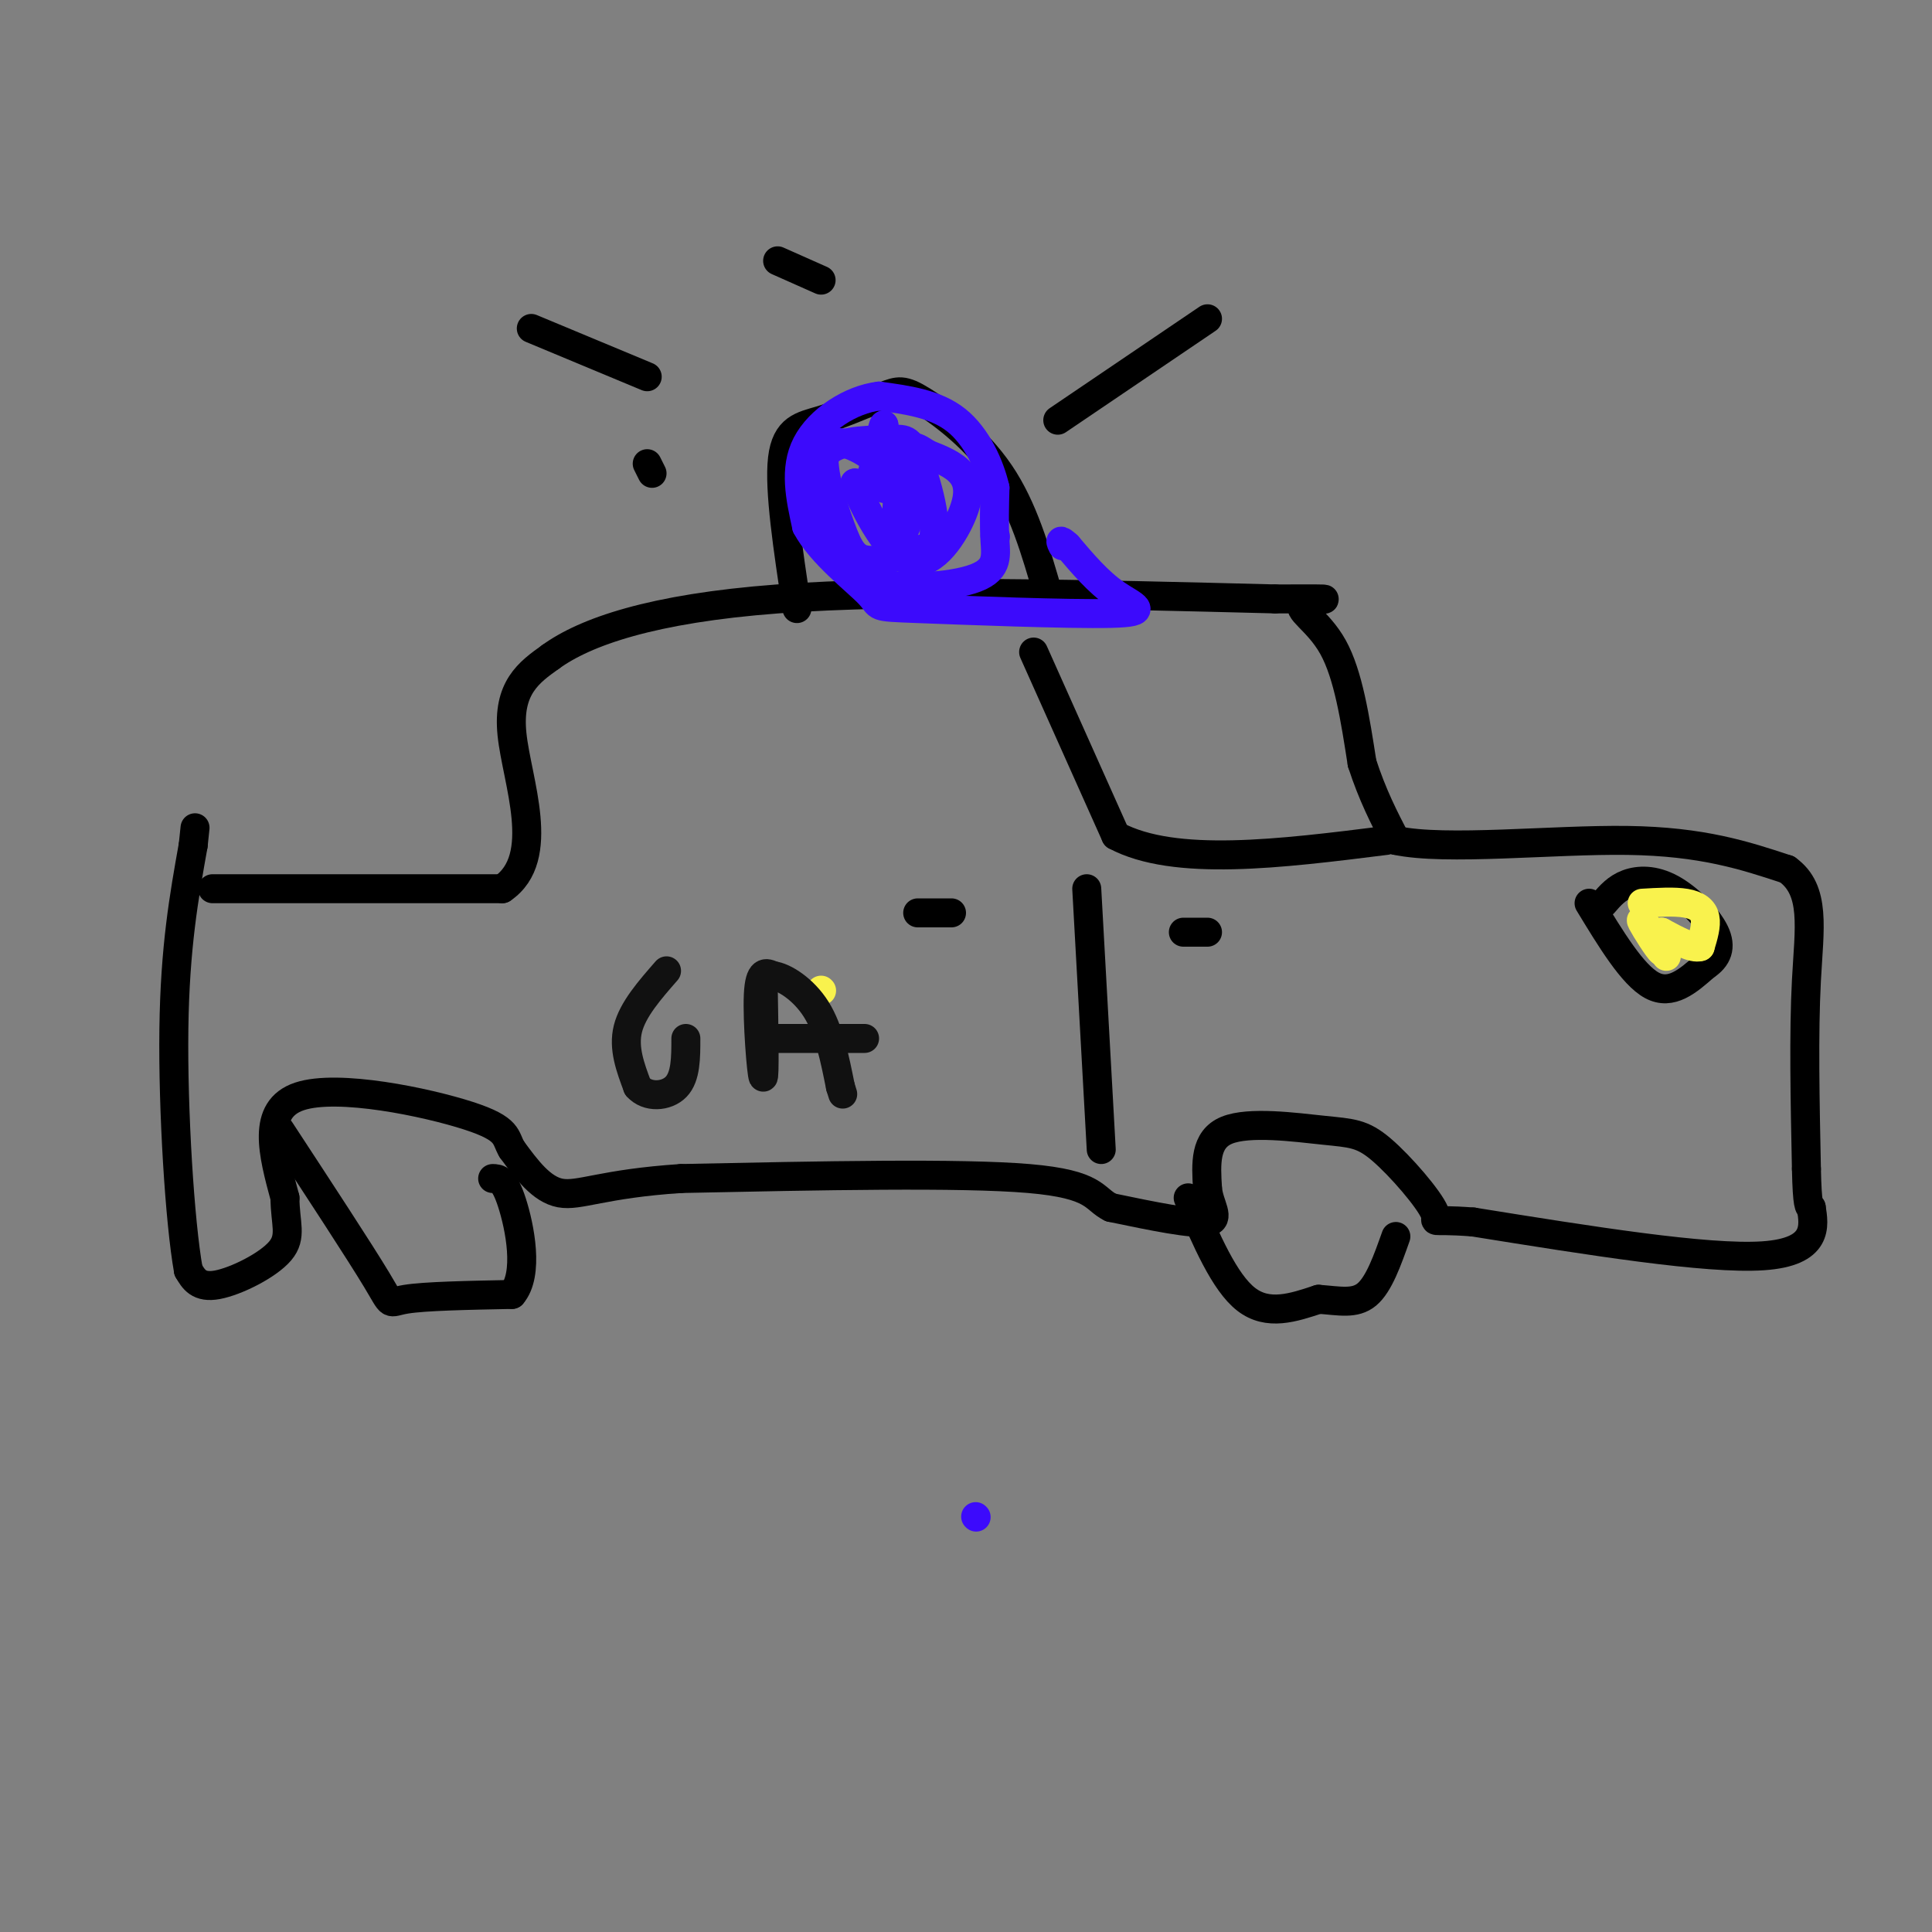 <svg viewBox='0 0 400 400' version='1.1' xmlns='http://www.w3.org/2000/svg' xmlns:xlink='http://www.w3.org/1999/xlink'><rect x="0" y="0" width="400" height="400" fill="#808080" stroke="none"/><g fill='none' stroke='rgb(0,0,0)' stroke-width='6' stroke-linecap='round' stroke-linejoin='round'><path d='M44,184c0.000,0.000 60.000,0.000 60,0'/><path d='M104,184c9.422,-6.400 2.978,-22.400 2,-32c-0.978,-9.600 3.511,-12.800 8,-16'/><path d='M114,136c7.111,-5.156 20.889,-10.044 47,-12c26.111,-1.956 64.556,-0.978 103,0'/><path d='M264,124c17.012,-0.024 8.042,-0.083 6,1c-2.042,1.083 2.845,3.310 6,9c3.155,5.690 4.577,14.845 6,24'/><path d='M282,158c2.167,6.667 4.583,11.333 7,16'/><path d='M289,174c10.289,2.222 32.511,-0.222 48,0c15.489,0.222 24.244,3.111 33,6'/><path d='M370,180c6.022,4.311 4.578,12.089 4,23c-0.578,10.911 -0.289,24.956 0,39'/><path d='M374,242c0.167,7.833 0.583,7.917 1,8'/><path d='M375,250c0.600,3.778 1.600,9.222 -10,10c-11.600,0.778 -35.800,-3.111 -60,-7'/><path d='M305,253c-10.539,-0.802 -6.888,0.694 -8,-2c-1.112,-2.694 -6.989,-9.578 -11,-13c-4.011,-3.422 -6.157,-3.383 -12,-4c-5.843,-0.617 -15.384,-1.891 -20,0c-4.616,1.891 -4.308,6.945 -4,12'/><path d='M250,246c0.267,3.556 2.933,6.444 0,7c-2.933,0.556 -11.467,-1.222 -20,-3'/><path d='M230,250c-3.689,-1.800 -2.911,-4.800 -17,-6c-14.089,-1.200 -43.044,-0.600 -72,0'/><path d='M141,244c-16.311,1.067 -21.089,3.733 -25,3c-3.911,-0.733 -6.956,-4.867 -10,-9'/><path d='M106,238c-1.536,-2.488 -0.375,-4.208 -9,-7c-8.625,-2.792 -27.036,-6.655 -35,-4c-7.964,2.655 -5.482,11.827 -3,21'/><path d='M59,248c0.012,5.286 1.542,8.000 -1,11c-2.542,3.000 -9.155,6.286 -13,7c-3.845,0.714 -4.923,-1.143 -6,-3'/><path d='M39,263c-1.778,-9.889 -3.222,-33.111 -3,-50c0.222,-16.889 2.111,-27.444 4,-38'/><path d='M40,175c0.667,-6.333 0.333,-3.167 0,0'/><path d='M165,126c-1.867,-12.311 -3.733,-24.622 -3,-31c0.733,-6.378 4.067,-6.822 8,-8c3.933,-1.178 8.467,-3.089 13,-5'/><path d='M183,82c2.988,-1.143 3.958,-1.500 8,1c4.042,2.500 11.155,7.857 16,15c4.845,7.143 7.423,16.071 10,25'/><path d='M217,123c1.833,4.167 1.417,2.083 1,0'/><path d='M219,87c0.000,0.000 31.000,-21.000 31,-21'/><path d='M110,68c0.000,0.000 24.000,10.000 24,10'/><path d='M161,54c0.000,0.000 9.000,4.000 9,4'/><path d='M134,96c0.000,0.000 1.000,2.000 1,2'/><path d='M214,135c0.000,0.000 17.000,38.000 17,38'/><path d='M231,173c12.167,6.500 34.083,3.750 56,1'/><path d='M246,248c3.750,8.750 7.500,17.500 12,21c4.500,3.500 9.750,1.750 15,0'/><path d='M273,269c4.289,0.311 7.511,1.089 10,-1c2.489,-2.089 4.244,-7.044 6,-12'/><path d='M58,234c8.267,12.622 16.533,25.244 20,31c3.467,5.756 2.133,4.644 6,4c3.867,-0.644 12.933,-0.822 22,-1'/><path d='M106,268c3.600,-4.156 1.600,-14.044 0,-19c-1.600,-4.956 -2.800,-4.978 -4,-5'/><path d='M329,187c4.500,7.417 9.000,14.833 13,17c4.000,2.167 7.500,-0.917 11,-4'/><path d='M353,200c2.573,-1.687 3.504,-3.906 2,-7c-1.504,-3.094 -5.443,-7.064 -9,-9c-3.557,-1.936 -6.730,-1.839 -9,-1c-2.270,0.839 -3.635,2.419 -5,4'/><path d='M225,184c0.000,0.000 3.000,54.000 3,54'/><path d='M245,193c0.000,0.000 5.000,0.000 5,0'/><path d='M190,189c0.000,0.000 7.000,0.000 7,0'/></g>
<g fill='none' stroke='rgb(60,10,252)' stroke-width='6' stroke-linecap='round' stroke-linejoin='round'><path d='M184,94c-0.417,4.000 -0.833,8.000 -1,7c-0.167,-1.000 -0.083,-7.000 0,-13'/><path d='M183,88c-0.533,0.644 -1.867,8.756 -3,12c-1.133,3.244 -2.067,1.622 -3,0'/><path d='M177,100c1.383,4.038 6.340,14.134 11,16c4.660,1.866 9.024,-4.498 11,-9c1.976,-4.502 1.565,-7.144 0,-9c-1.565,-1.856 -4.282,-2.928 -7,-4'/><path d='M192,94c-2.100,-1.368 -3.852,-2.789 -5,1c-1.148,3.789 -1.694,12.789 -1,15c0.694,2.211 2.627,-2.368 2,-6c-0.627,-3.632 -3.813,-6.316 -7,-9'/><path d='M181,95c-3.475,-2.694 -8.663,-4.928 -10,-2c-1.337,2.928 1.179,11.019 3,16c1.821,4.981 2.949,6.852 6,7c3.051,0.148 8.026,-1.426 13,-3'/><path d='M193,113c1.510,-4.298 -1.214,-13.544 -3,-18c-1.786,-4.456 -2.635,-4.123 -6,-4c-3.365,0.123 -9.247,0.035 -12,2c-2.753,1.965 -2.376,5.982 -2,10'/><path d='M170,103c-0.099,5.018 0.654,12.561 7,16c6.346,3.439 18.285,2.772 24,1c5.715,-1.772 5.204,-4.649 5,-8c-0.204,-3.351 -0.102,-7.175 0,-11'/><path d='M206,101c-1.067,-4.600 -3.733,-10.600 -8,-14c-4.267,-3.400 -10.133,-4.200 -16,-5'/><path d='M182,82c-5.822,0.689 -12.378,4.911 -15,10c-2.622,5.089 -1.311,11.044 0,17'/><path d='M167,109c2.974,5.644 10.410,11.253 13,14c2.590,2.747 0.333,2.633 10,3c9.667,0.367 31.256,1.214 40,1c8.744,-0.214 4.641,-1.490 1,-4c-3.641,-2.510 -6.821,-6.255 -10,-10'/><path d='M221,113c-1.833,-1.667 -1.417,-0.833 -1,0'/><path d='M206,111c0.000,0.000 0.100,0.100 0.1,0.1'/><path d='M202,314c0.000,0.000 0.100,0.100 0.1,0.1'/></g>
<g fill='none' stroke='rgb(249,242,77)' stroke-width='6' stroke-linecap='round' stroke-linejoin='round'><path d='M340,187c3.333,-0.200 6.667,-0.400 9,0c2.333,0.400 3.667,1.400 4,3c0.333,1.600 -0.333,3.800 -1,6'/><path d='M352,196c-1.500,0.500 -4.750,-1.250 -8,-3'/><path d='M344,193c-0.976,0.821 0.583,4.375 0,4c-0.583,-0.375 -3.310,-4.679 -4,-6c-0.690,-1.321 0.655,0.339 2,2'/><path d='M342,193c0.833,1.167 1.917,3.083 3,5'/><path d='M170,205c0.000,0.000 0.100,0.100 0.1,0.1'/></g>
<g fill='none' stroke='rgb(17,17,17)' stroke-width='6' stroke-linecap='round' stroke-linejoin='round'><path d='M138,201c-3.500,4.000 -7.000,8.000 -8,12c-1.000,4.000 0.500,8.000 2,12'/><path d='M132,225c2.000,2.311 6.000,2.089 8,0c2.000,-2.089 2.000,-6.044 2,-10'/><path d='M158,203c0.178,10.244 0.356,20.489 0,20c-0.356,-0.489 -1.244,-11.711 -1,-17c0.244,-5.289 1.622,-4.644 3,-4'/><path d='M160,202c2.244,0.222 6.356,2.778 9,7c2.644,4.222 3.822,10.111 5,16'/><path d='M174,225c0.833,2.667 0.417,1.333 0,0'/><path d='M161,215c0.000,0.000 13.000,0.000 13,0'/><path d='M174,215c3.000,0.000 4.000,0.000 5,0'/></g>
</svg>
